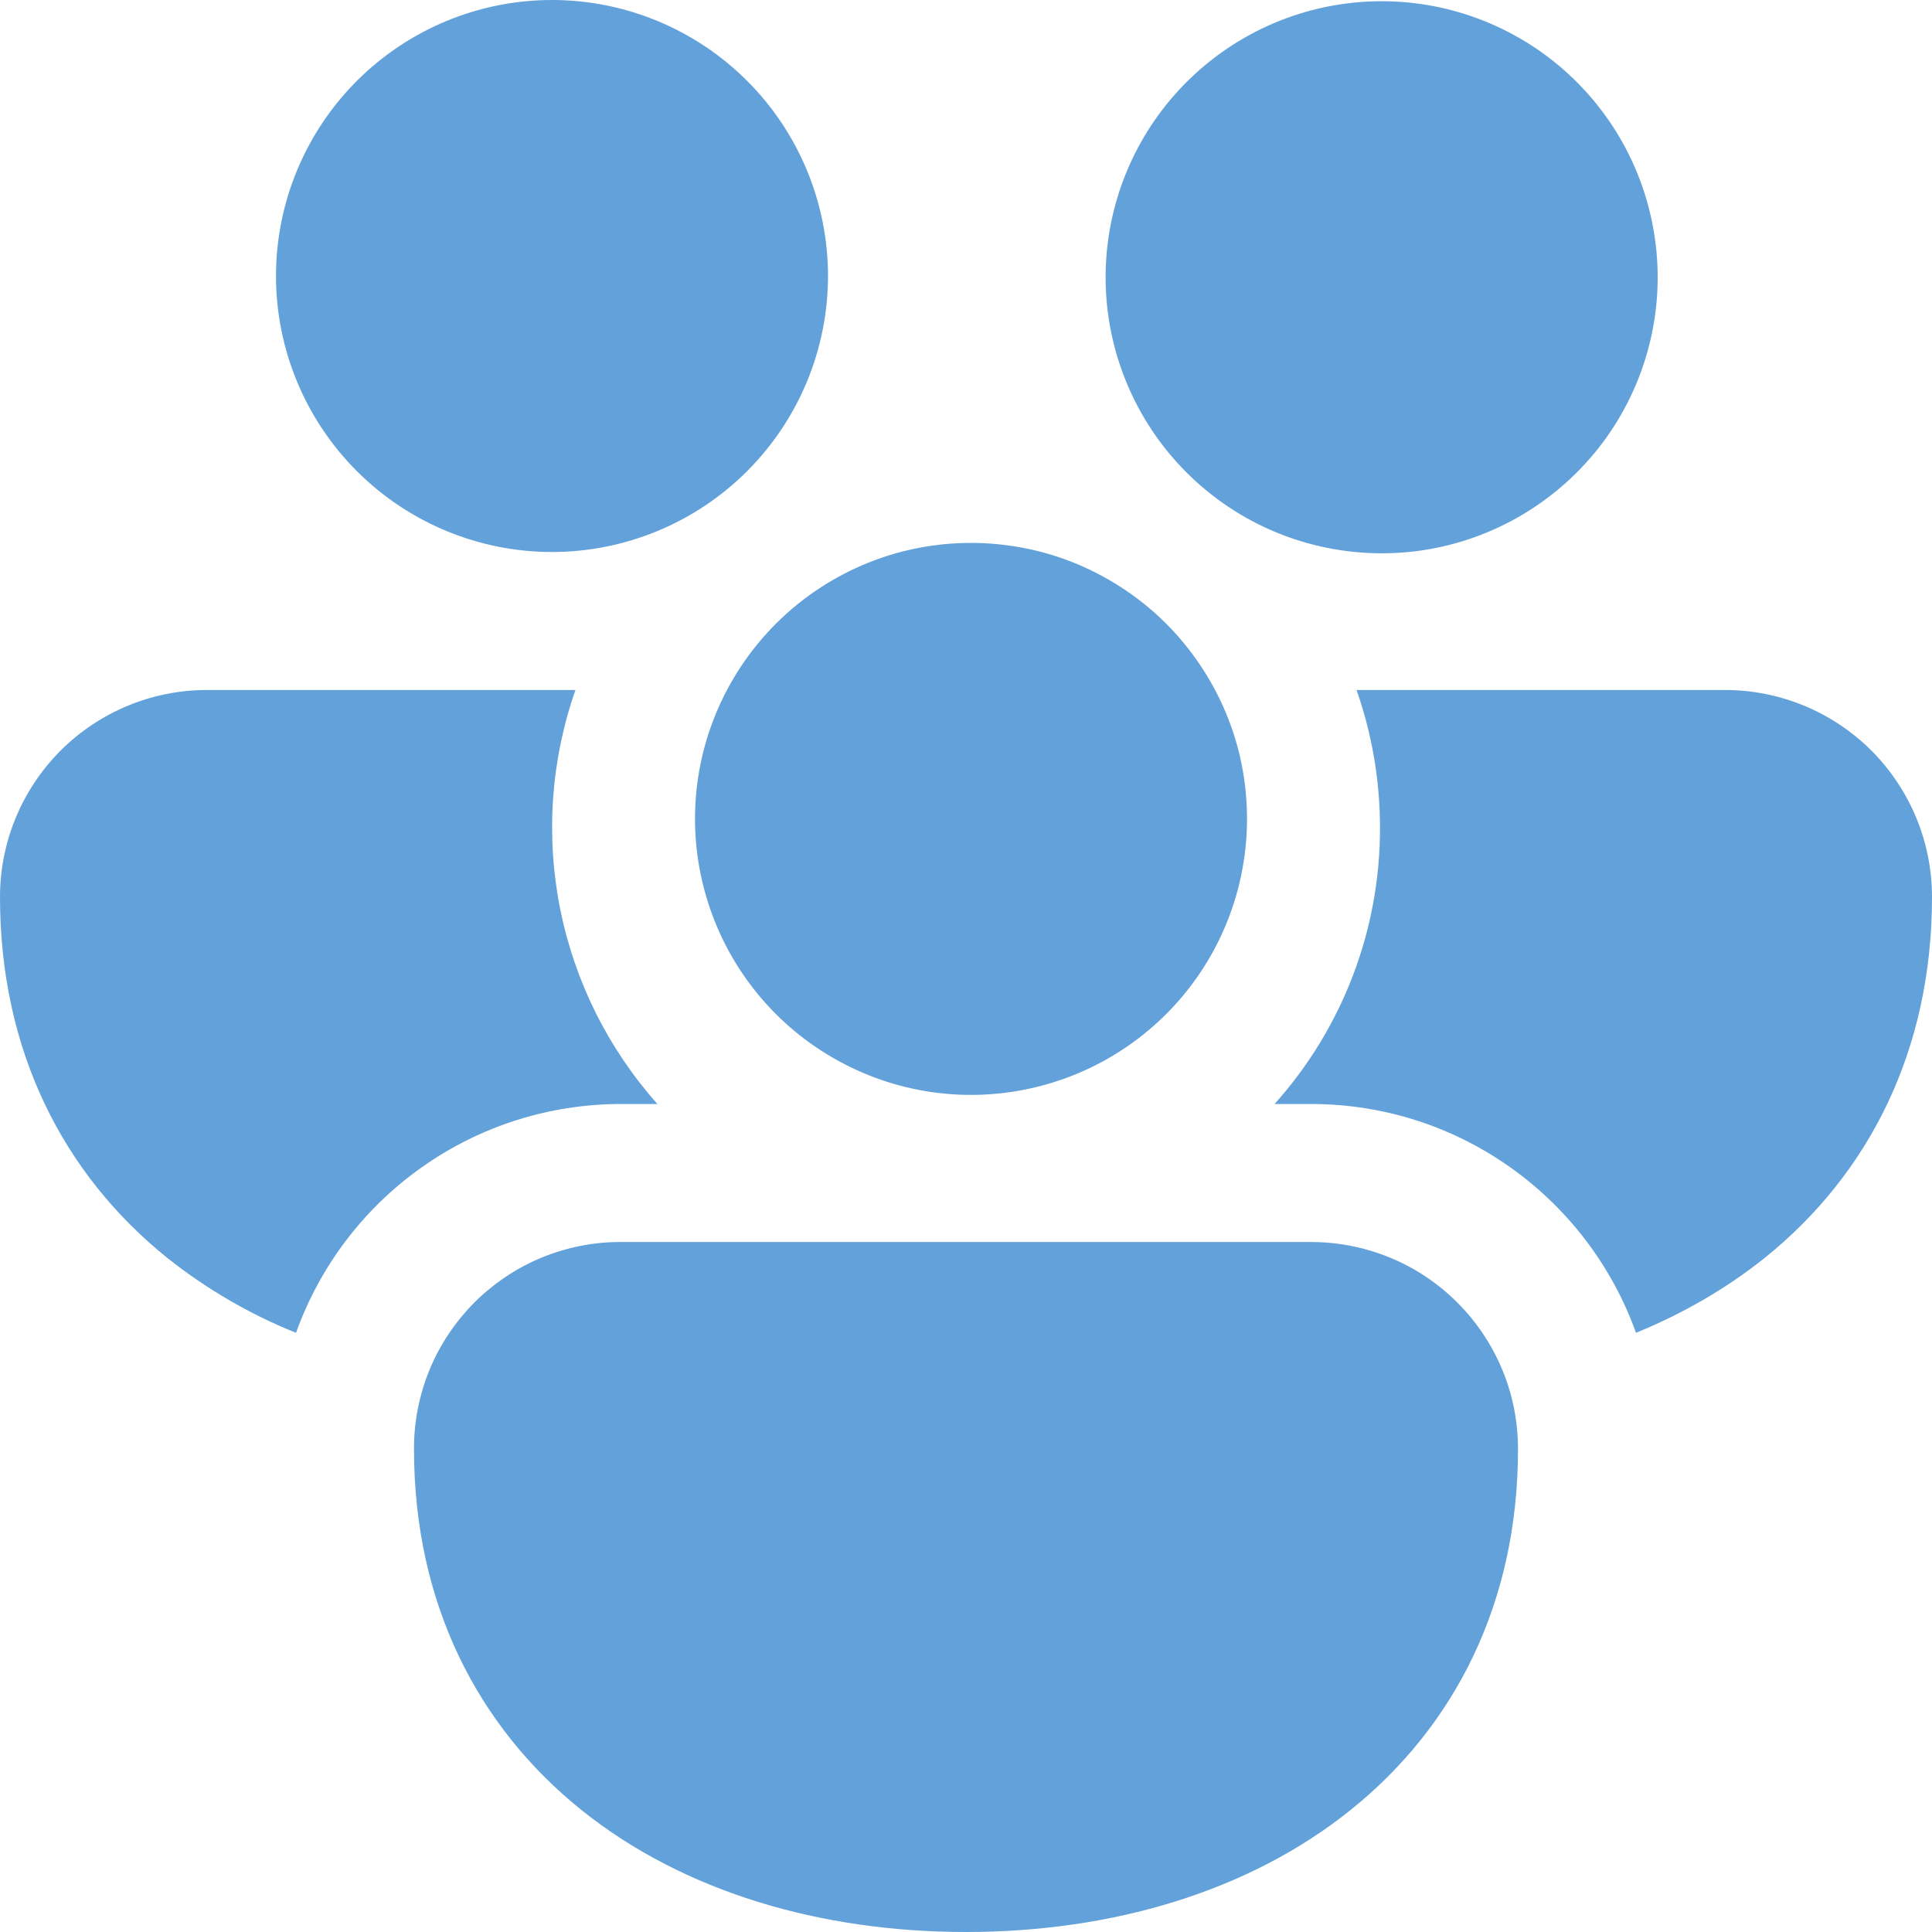 <svg width="14" height="14" viewBox="0 0 14 14" fill="none" xmlns="http://www.w3.org/2000/svg">
<path d="M2 2C2 1.47 2.211 0.961 2.586 0.586C2.961 0.211 3.47 0 4 0C4.53 0 5.039 0.211 5.414 0.586C5.789 0.961 6 1.47 6 2C6 2.53 5.789 3.039 5.414 3.414C5.039 3.789 4.53 4 4 4C3.47 4 2.961 3.789 2.586 3.414C2.211 3.039 2 2.53 2 2ZM8.779 3.584L8.821 3.616C9.245 3.931 9.777 4.064 10.299 3.989C10.822 3.913 11.293 3.633 11.611 3.211C11.928 2.789 12.066 2.258 11.993 1.735C11.921 1.212 11.644 0.738 11.224 0.418C10.804 0.098 10.274 -0.043 9.751 0.026C9.227 0.095 8.752 0.369 8.429 0.787C8.106 1.205 7.962 1.733 8.027 2.257C8.093 2.782 8.363 3.258 8.779 3.584ZM5.268 5C5.394 4.762 5.566 4.552 5.775 4.382C5.983 4.213 6.224 4.087 6.482 4.012C6.741 3.938 7.012 3.916 7.279 3.949C7.546 3.981 7.803 4.067 8.036 4.202C8.269 4.336 8.473 4.516 8.634 4.731C8.796 4.946 8.913 5.191 8.978 5.452C9.042 5.713 9.054 5.985 9.011 6.25C8.969 6.516 8.873 6.77 8.73 6.998C8.455 7.436 8.02 7.751 7.518 7.875C7.016 8 6.485 7.925 6.037 7.666C5.589 7.408 5.258 6.985 5.115 6.488C4.971 5.991 5.026 5.458 5.268 5ZM1.5 5H4.17C3.992 5.508 3.954 6.053 4.058 6.581C4.163 7.109 4.406 7.598 4.764 8H4.5C3.984 8 3.481 8.159 3.06 8.456C2.638 8.753 2.319 9.173 2.145 9.658C1.809 9.523 1.495 9.34 1.212 9.115C0.46 8.51 0 7.616 0 6.5C0 6.102 0.158 5.721 0.439 5.439C0.721 5.158 1.102 5 1.5 5ZM9.5 8C10.585 8 11.509 8.691 11.855 9.658C12.195 9.519 12.509 9.338 12.788 9.115C13.54 8.51 14 7.616 14 6.5C14 6.102 13.842 5.721 13.561 5.439C13.279 5.158 12.898 5 12.5 5H9.83C9.94 5.313 10 5.65 10 6C10.001 6.738 9.729 7.45 9.236 8H9.5ZM10.887 9.928C10.96 10.104 11 10.298 11 10.5C11 11.616 10.541 12.51 9.788 13.115C9.047 13.71 8.053 14 7 14C5.947 14 4.953 13.71 4.212 13.115C3.46 12.51 3 11.616 3 10.5C2.999 10.303 3.038 10.108 3.113 9.925C3.188 9.743 3.299 9.578 3.438 9.438C3.578 9.299 3.743 9.188 3.925 9.113C4.108 9.038 4.303 8.999 4.5 9H9.5C9.797 9 10.088 9.088 10.335 9.253C10.581 9.419 10.774 9.653 10.887 9.928Z" fill="#62A1D9"/>
</svg>
